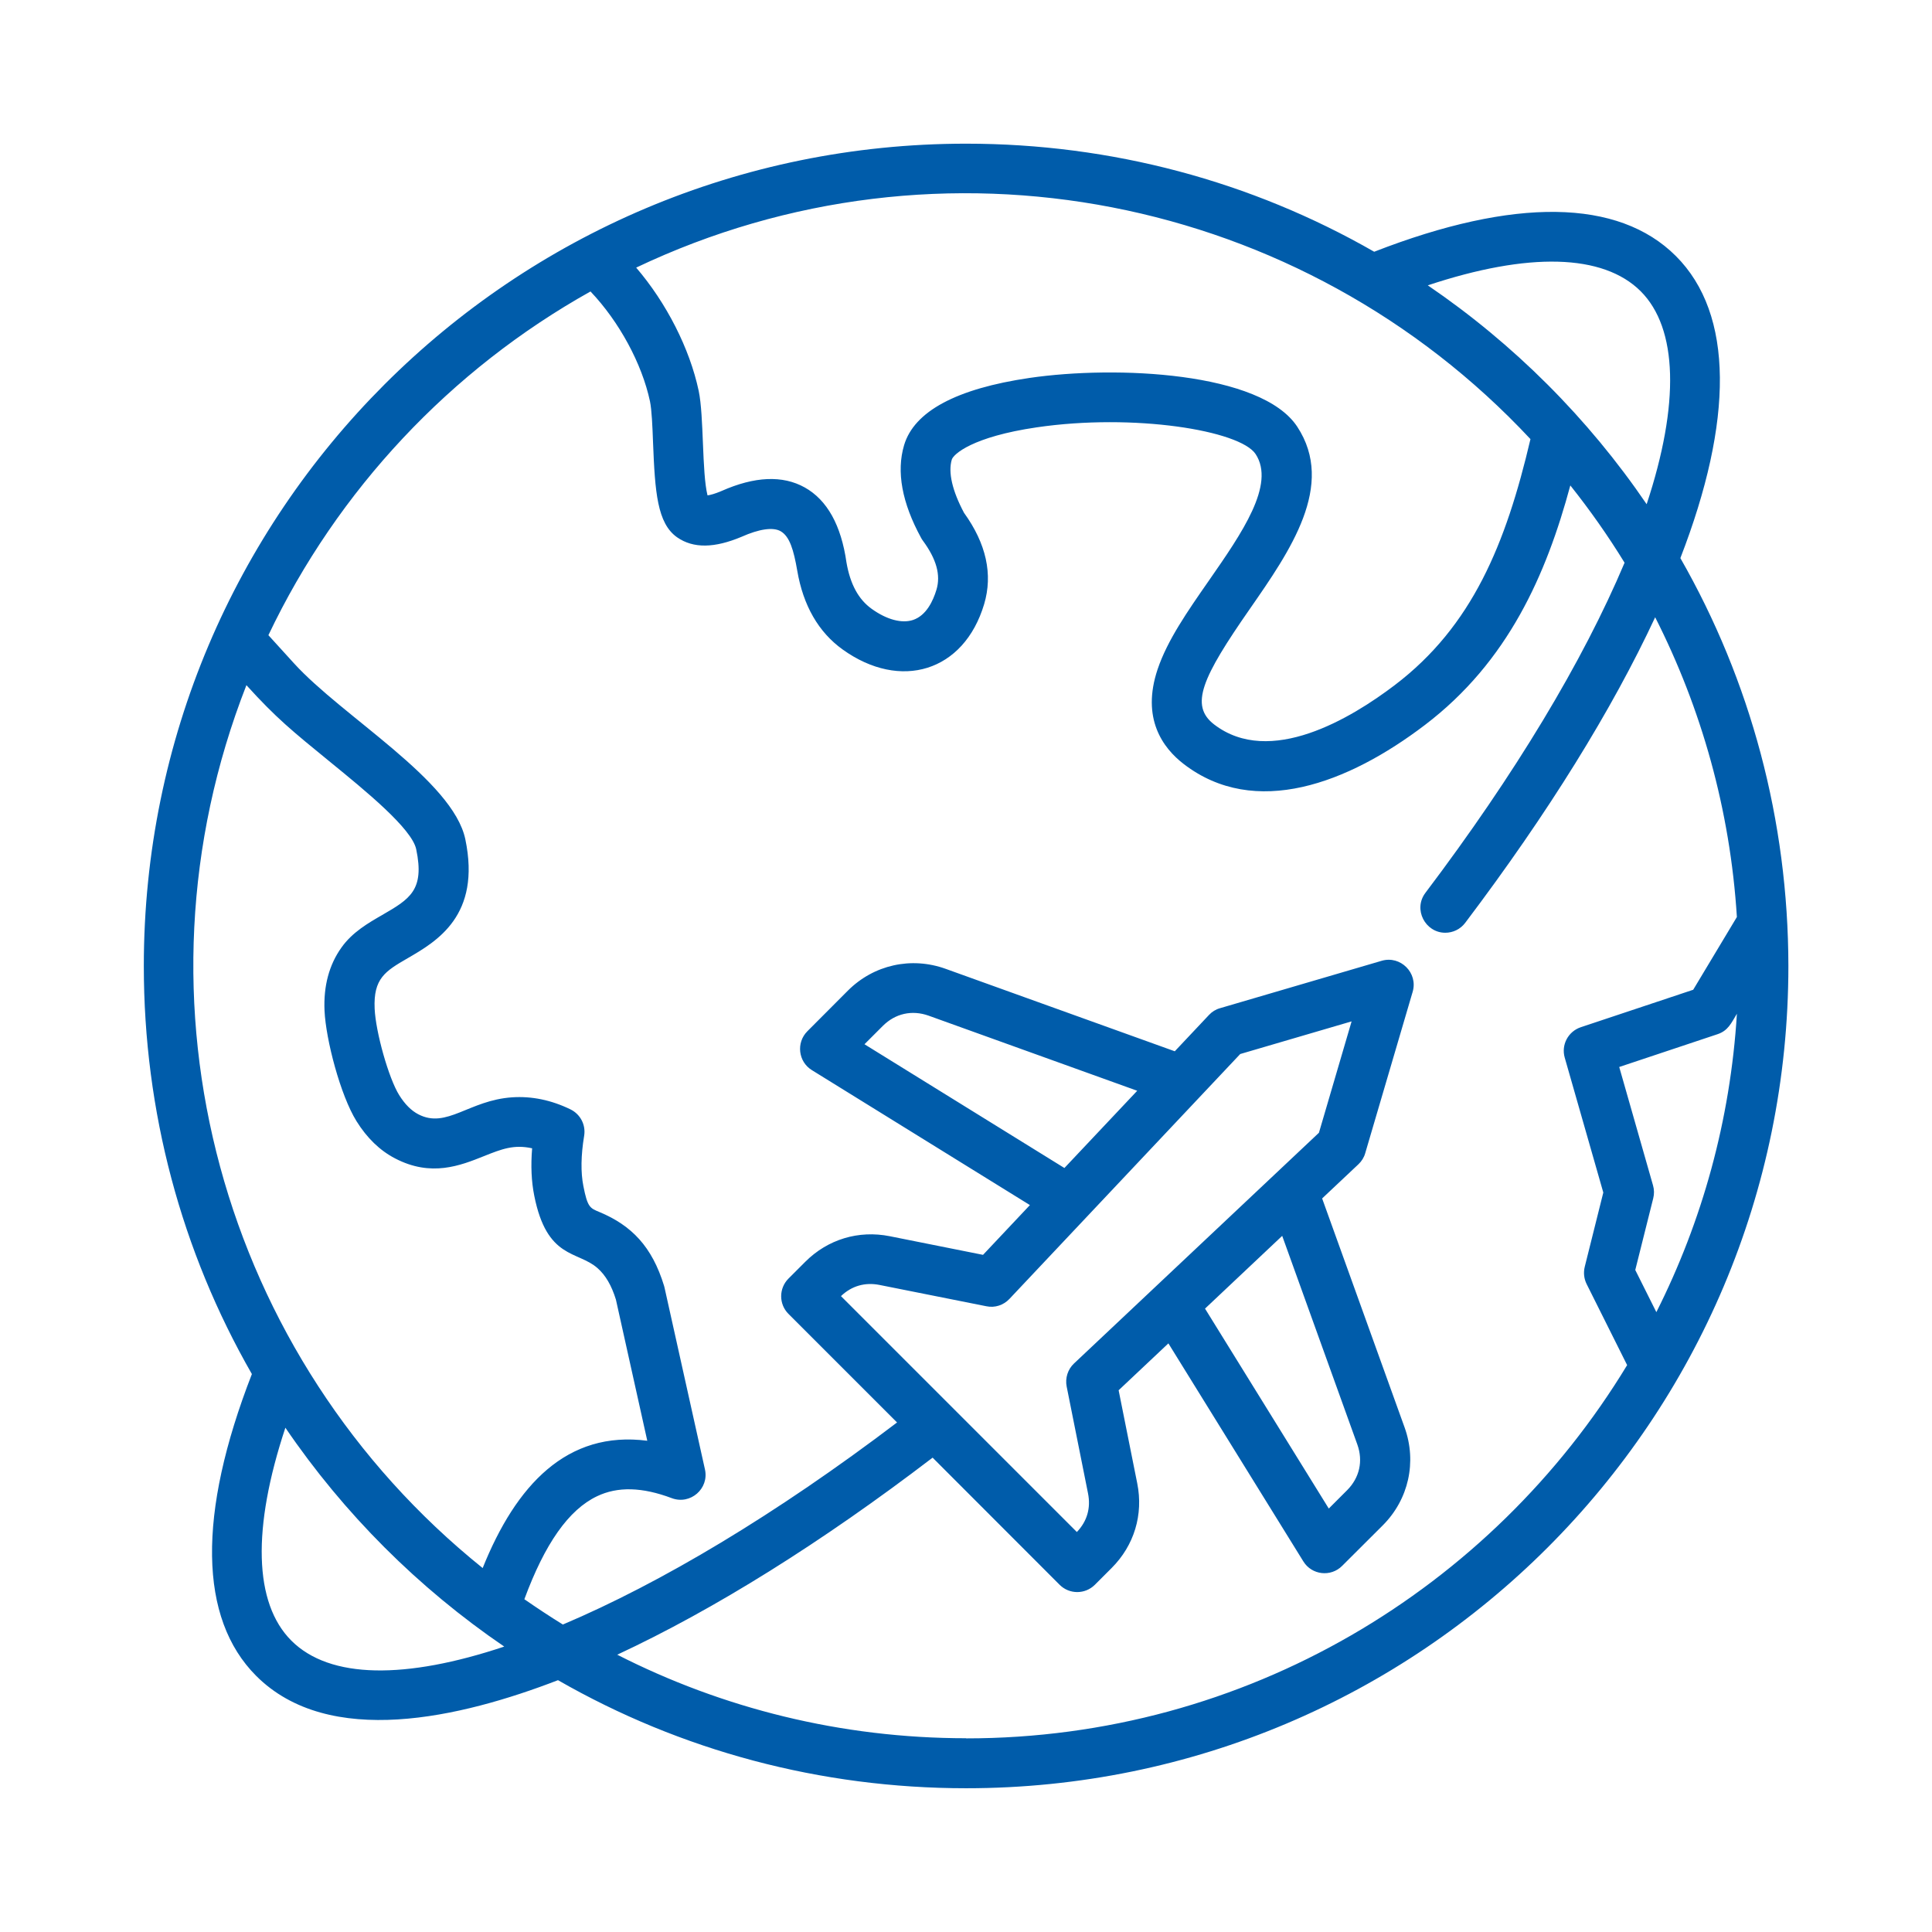 <?xml version="1.0" encoding="UTF-8"?>
<svg width="128pt" height="128pt" version="1.1" viewBox="0 0 128 128" xmlns="http://www.w3.org/2000/svg">
 <path d="m84.949 81.879 4.977 13.82c0.395 1.102 0.148 2.203-0.676 3.031l-1.215 1.215-8.199-13.246zm-2.781-12.047-15.293 16.227c-0.391 0.414-0.965 0.602-1.523 0.484l-7.07-1.41c-0.969-0.195-1.855 0.059-2.566 0.738l15.629 15.629c0.68-0.711 0.934-1.594 0.738-2.566l-1.414-7.074c-0.109-0.555 0.074-1.137 0.484-1.523l16.23-15.289 2.164-7.379zm-11.648 7.551-13.246-8.199 1.215-1.215c0.824-0.824 1.93-1.07 3.031-0.68l13.824 4.977zm-6.519 37.789c18.551 0 34.824-9.922 43.801-24.73l-2.684-5.371c-0.176-0.355-0.219-0.754-0.125-1.141l1.23-4.922-2.555-8.934c-0.246-0.852 0.227-1.738 1.066-2.019l7.445-2.481 2.894-4.82c-0.445-7.106-2.352-13.824-5.414-19.859-2.844 6.102-7.07 12.949-12.586 20.246-0.324 0.43-0.82 0.656-1.32 0.656-1.324 0-2.144-1.547-1.316-2.644 5.926-7.84 10.43-15.32 13.195-21.871-1.094-1.785-2.301-3.496-3.594-5.121-1.594 5.91-4.121 11.676-9.629 15.867-5.106 3.887-11.266 6.215-15.98 2.594-1.395-1.07-2.824-3.031-1.734-6.281 0.645-1.922 1.984-3.844 3.406-5.887 2.172-3.125 4.414-6.352 3.086-8.371-1.031-1.566-8.066-2.715-14.504-1.77-4.262 0.625-5.519 1.781-5.625 2.137-0.25 0.844 0.031 2.059 0.809 3.523 1.477 2.047 1.922 4.078 1.336 6.051-1.34 4.488-5.551 5.754-9.379 3.004-1.594-1.145-2.609-2.906-3.004-5.219-0.238-1.375-0.504-2.281-1.113-2.621-0.496-0.273-1.41-0.145-2.574 0.375-1.785 0.75-3.191 0.789-4.273 0.035-1.316-0.926-1.465-2.988-1.594-6.273-0.039-1.07-0.086-2.172-0.203-2.734-0.531-2.496-2.039-5.281-3.941-7.281-9.266 5.18-16.762 13.156-21.34 22.773l1.695 1.863c3.211 3.531 10.531 7.75 11.352 11.656 1.055 5.055-1.887 6.762-3.828 7.887-1.477 0.855-2.269 1.336-2.18 3.336 0.07 1.566 0.934 4.621 1.625 5.727 0.375 0.602 0.801 1.031 1.27 1.273 1.875 0.98 3.356-0.934 6.219-1.125 1.301-0.086 2.594 0.184 3.856 0.797 0.66 0.32 1.031 1.031 0.91 1.754-0.215 1.301-0.23 2.426-0.051 3.328 0.273 1.395 0.43 1.461 1.059 1.719 2.137 0.891 3.496 2.297 4.289 4.898 0.012 0.039 0.023 0.078 0.031 0.121l2.676 12.035c0.285 1.281-0.969 2.363-2.195 1.906-1.961-0.738-3.586-0.785-4.961-0.125-1.875 0.895-3.449 3.137-4.809 6.82 0.836 0.578 1.684 1.141 2.551 1.676 6.504-2.754 14.137-7.309 22.141-13.387l-7.195-7.195c-0.645-0.645-0.641-1.691 0-2.336l1.113-1.113c1.488-1.488 3.531-2.109 5.602-1.695l6.176 1.234 3.106-3.297-14.445-8.941c-0.906-0.559-1.051-1.82-0.301-2.574l2.684-2.691c1.715-1.715 4.199-2.269 6.484-1.445l15.176 5.461 2.266-2.406c0.199-0.215 0.453-0.371 0.734-0.449l10.711-3.141c1.246-0.363 2.414 0.805 2.051 2.051l-3.144 10.695c-0.078 0.281-0.238 0.535-0.449 0.734l-2.406 2.266 5.465 15.176c0.82 2.285 0.266 4.769-1.449 6.484l-2.691 2.684c-0.75 0.754-2.012 0.609-2.57-0.297l-8.941-14.445-3.297 3.106 1.234 6.172c0.414 2.07-0.203 4.109-1.695 5.602l-1.113 1.113c-0.645 0.645-1.691 0.645-2.336 0l-8.414-8.422c-7.363 5.629-14.477 10.066-20.895 13.055 6.949 3.539 14.809 5.535 23.129 5.535zm-44.699-6.477c-2.484-2.484-2.606-7.434-0.395-14.105 3.875 5.691 8.809 10.621 14.5 14.5-6.519 2.176-11.547 2.164-14.105-0.395zm-2.977-63.301c1.988 2.191 3.019 3.023 5.574 5.109 2.273 1.855 5.391 4.391 5.676 5.762 0.57 2.719-0.434 3.301-2.254 4.356-0.93 0.535-1.984 1.145-2.699 2.156-0.816 1.141-1.195 2.551-1.121 4.184 0.086 1.91 1.051 5.606 2.121 7.324 0.691 1.109 1.547 1.941 2.551 2.461 2.391 1.25 4.324 0.477 5.879-0.145 1.191-0.477 1.996-0.789 3.203-0.523-0.094 1.148-0.051 2.184 0.141 3.141 0.84 4.227 2.863 3.629 4.191 4.797 0.531 0.465 0.93 1.148 1.219 2.086l2.078 9.352c-5.32-0.691-8.695 2.93-10.906 8.434-17.301-13.914-23.867-37.504-15.656-58.484zm85.07-16.293c-1.629 6.945-3.856 12.387-8.988 16.289-2.887 2.195-8.27 5.445-11.969 2.606-1.637-1.262-0.801-3.102 2.371-7.66 2.664-3.836 5.691-8.18 3.137-12.066-2.387-3.629-11.996-4.07-17.738-3.231-4.844 0.711-7.641 2.215-8.309 4.453-0.52 1.75-0.145 3.816 1.125 6.141 0.035 0.066 0.074 0.129 0.121 0.191 0.895 1.215 1.191 2.273 0.898 3.246-0.227 0.75-0.672 1.699-1.539 2-0.746 0.254-1.75-0.012-2.75-0.73-0.875-0.625-1.422-1.629-1.672-3.07-0.352-2.477-1.281-4.144-2.769-4.977-1.465-0.816-3.32-0.734-5.512 0.238-0.449 0.191-0.746 0.266-0.926 0.289-0.379-1.512-0.23-5.246-0.586-6.93-0.594-2.797-2.137-5.824-4.141-8.16 20.195-9.602 44.125-4.836 59.25 11.363zm7.305-9.805c2.461 2.461 2.594 7.461 0.395 14.109-3.879-5.695-8.805-10.621-14.5-14.5 6.664-2.215 11.613-2.094 14.105 0.391zm-0.359 64.844 1.191-4.754c0.07-0.281 0.066-0.574-0.016-0.855l-2.238-7.84 6.523-2.176c0.695-0.234 0.91-0.75 1.273-1.352-0.434 7.07-2.309 13.762-5.336 19.77zm2.988-47.164c3.523-9.094 3.555-16.164-0.297-20.012-3.805-3.805-10.711-3.898-19.988-0.285-8.145-4.672-17.398-7.16-27.039-7.16-30.105 0-54.477 24.371-54.477 54.477 0 9.641 2.488 18.895 7.16 27.039-3.613 9.285-3.519 16.188 0.285 19.996 4.824 4.824 13.547 2.773 19.996 0.285 8.141 4.672 17.398 7.16 27.039 7.16 30.105 0 54.477-24.371 54.477-54.48-0.012-9.629-2.496-18.879-7.156-27.02z" fill="#005caa" fill-rule="evenodd"/>
</svg>

